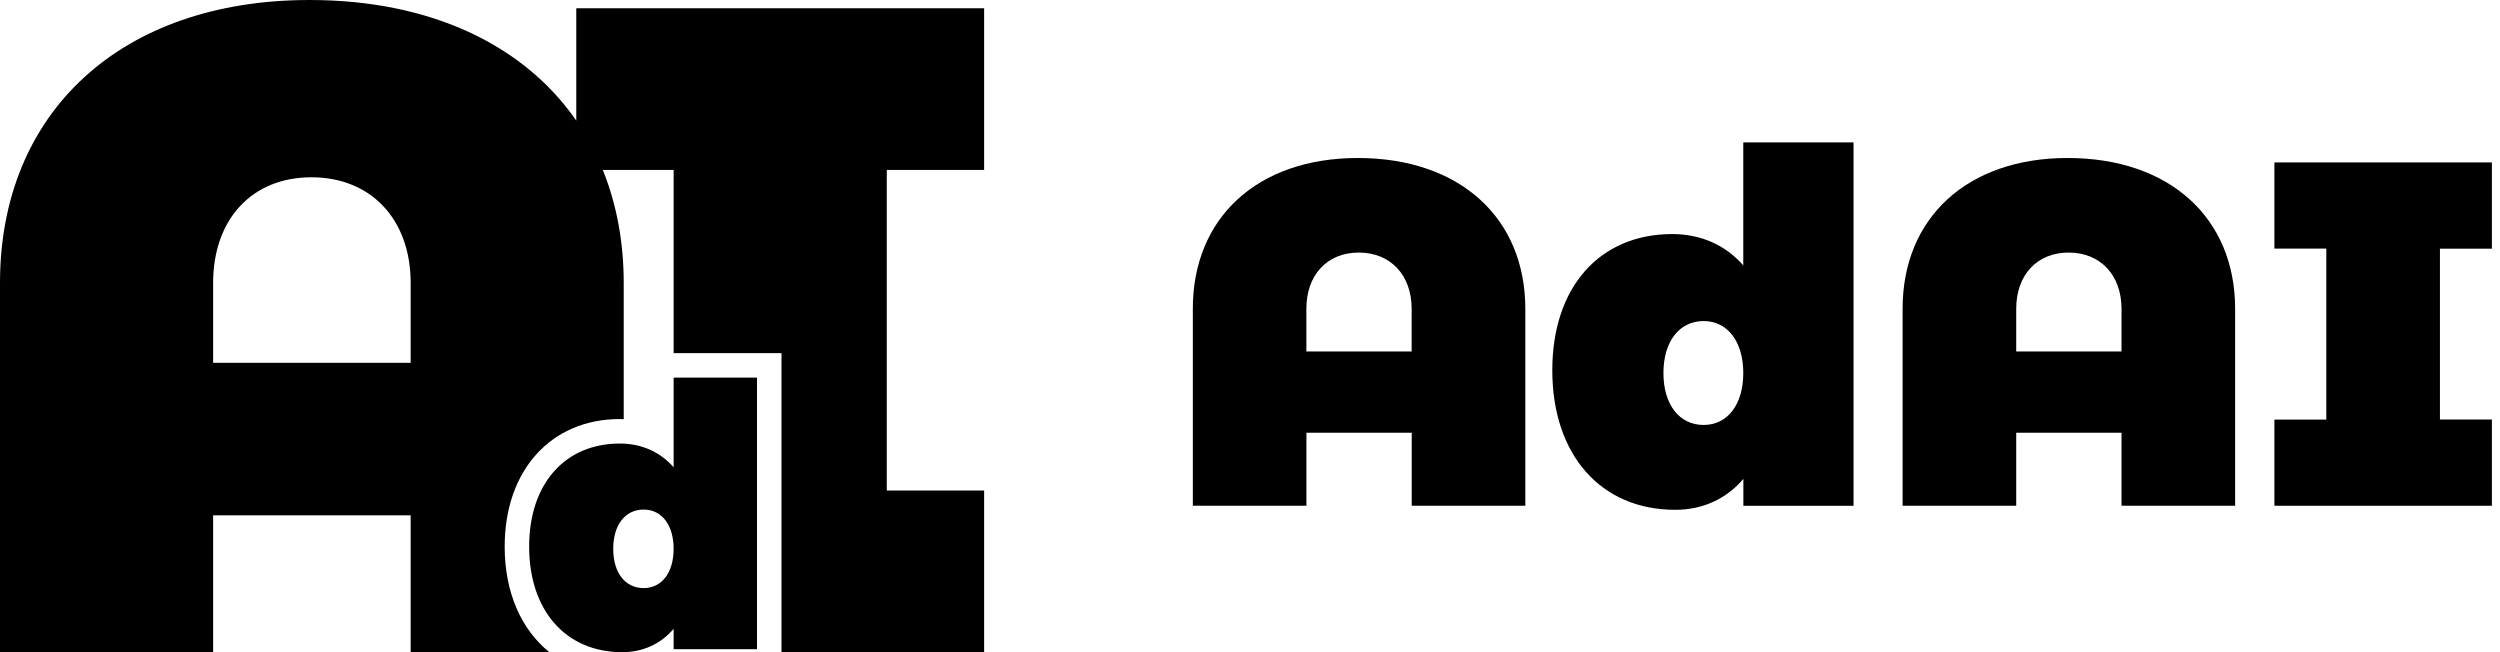 <svg width="115" height="30" viewBox="0 0 115 30" fill="none" xmlns="http://www.w3.org/2000/svg">
<path d="M45.27 7.816V0.379H26.509V5.548C24.091 2.057 19.788 0 14.24 0C5.576 0 0 5.154 0 13.013V30H9.804V23.704H18.89V30H25.268C23.98 28.959 23.215 27.26 23.215 25.142C23.215 21.634 25.346 19.276 28.516 19.276C28.573 19.276 28.634 19.28 28.691 19.283V13.013C28.691 11.11 28.355 9.368 27.729 7.816H30.987V16.243H35.949V30H45.27V22.564H40.792V7.816H45.27ZM18.89 16.69H9.804V13.013C9.804 10.098 11.579 8.155 14.326 8.155C17.073 8.155 18.89 10.098 18.89 13.013V16.69Z" fill="black"/>
<path d="M34.822 17.37V29.864H30.987V28.927C30.39 29.624 29.574 30 28.619 30C26.03 30 24.341 28.09 24.341 25.142C24.341 22.263 25.976 20.403 28.516 20.403C29.521 20.403 30.372 20.796 30.987 21.494V17.37H34.822ZM30.987 25.246C30.987 24.155 30.444 23.44 29.607 23.44C28.755 23.44 28.208 24.155 28.208 25.246C28.208 26.337 28.752 27.052 29.607 27.052C30.444 27.052 30.987 26.337 30.987 25.246Z" fill="black"/>
<path d="M62.46 7.268C67.146 7.268 70.165 10.019 70.165 14.207V23.264H64.939V19.905H60.096V23.264H54.87V14.207C54.867 10.019 57.839 7.268 62.46 7.268ZM62.503 11.618C61.04 11.618 60.093 12.655 60.093 14.207V16.168H64.936V14.207C64.936 12.655 63.966 11.618 62.503 11.618Z" fill="black"/>
<path d="M85.263 6.549V23.268H80.195V22.03C79.408 22.953 78.324 23.451 77.061 23.451C73.638 23.451 71.406 20.925 71.406 17.03C71.406 13.22 73.57 10.767 76.925 10.767C78.256 10.767 79.383 11.285 80.191 12.208V6.549H85.263ZM80.191 17.159C80.191 15.717 79.469 14.769 78.367 14.769C77.24 14.769 76.518 15.717 76.518 17.159C76.518 18.6 77.24 19.548 78.367 19.548C79.472 19.548 80.191 18.604 80.191 17.159Z" fill="black"/>
<path d="M95.111 7.268C99.797 7.268 102.816 10.019 102.816 14.207V23.264H97.59V19.905H92.746V23.264H87.52V14.207C87.517 10.019 90.493 7.268 95.111 7.268ZM95.157 11.618C93.694 11.618 92.746 12.655 92.746 14.207V16.168H97.59V14.207C97.59 12.655 96.62 11.618 95.157 11.618Z" fill="black"/>
<path d="M112.237 11.435V19.298H114.627V23.265H104.622V19.301H107.011V11.435H104.622V7.472H114.627V11.439H112.237V11.435Z" fill="black"/>
</svg>
